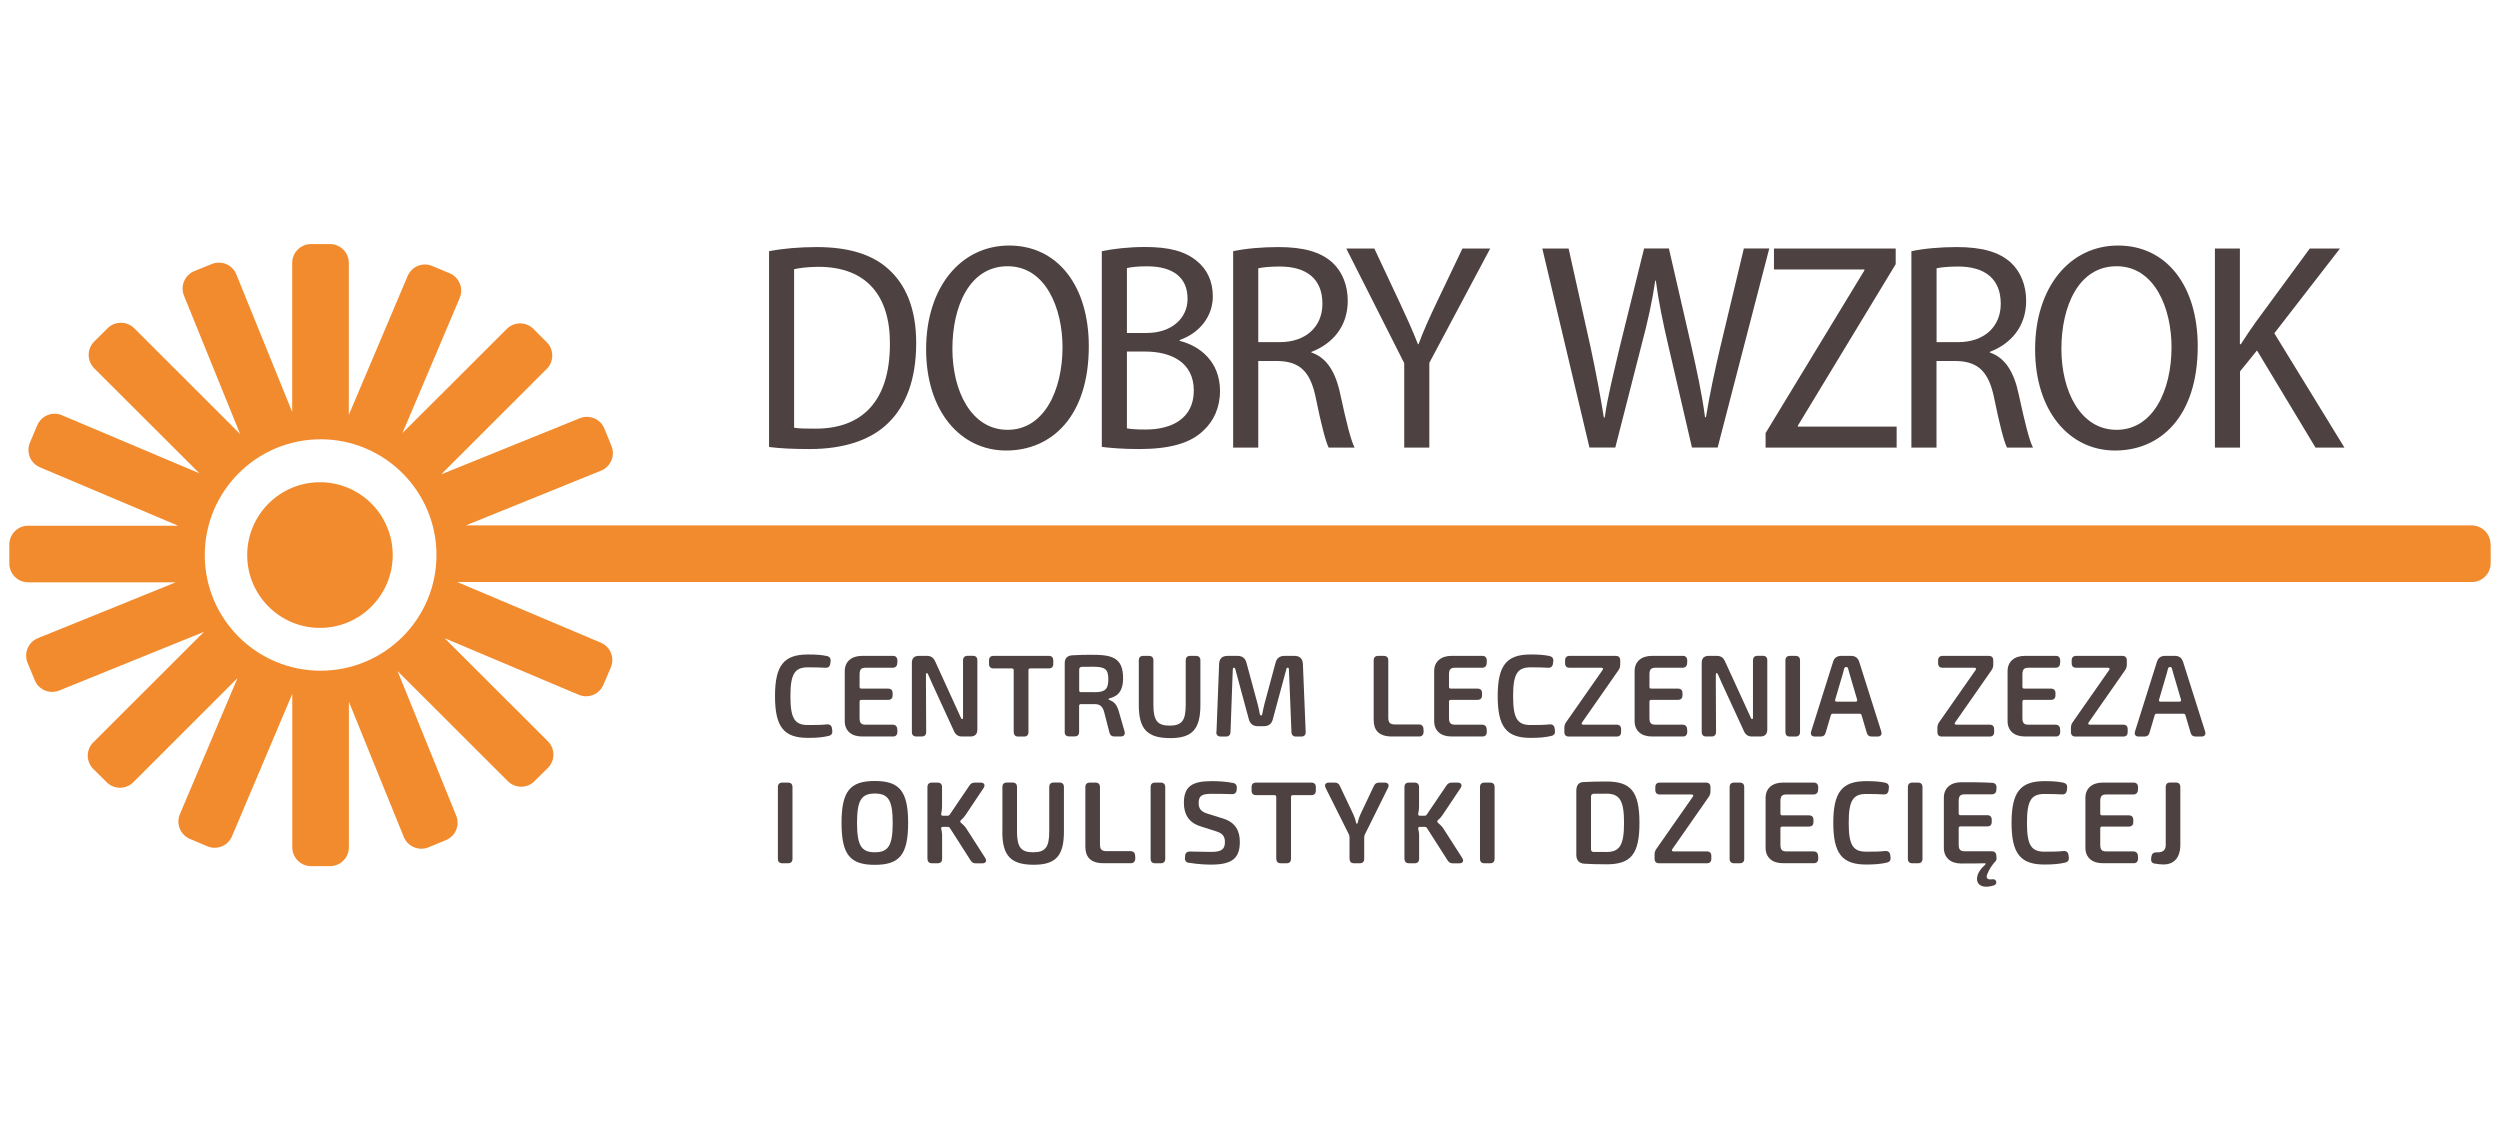<svg width="234" height="105" viewBox="0 0 234 105" fill="none" xmlns="http://www.w3.org/2000/svg">
<g clip-path="url(#clip0_427_9938)">
<path d="M29.948 45.137C33.707 45.137 36.758 48.188 36.758 51.954C36.758 55.72 33.707 58.771 29.948 58.771C26.189 58.771 23.138 55.72 23.138 51.954C23.138 48.188 26.189 45.137 29.948 45.137Z" fill="#F28B2D"/>
<path d="M233.128 50.944V52.71C233.128 53.686 232.338 54.477 231.362 54.477H42.799L56.234 60.153C57.134 60.531 57.553 61.562 57.175 62.469L56.481 64.091C56.103 64.991 55.065 65.41 54.172 65.032L41.617 59.734L51.279 69.382C51.973 70.069 51.973 71.189 51.279 71.877L50.028 73.121C49.341 73.808 48.228 73.808 47.534 73.121L37.212 62.812L42.703 76.35C43.067 77.257 42.627 78.275 41.733 78.639L40.098 79.312C39.191 79.676 38.167 79.237 37.796 78.343L32.656 65.685V79.312C32.656 80.281 31.865 81.072 30.889 81.072H29.13C28.154 81.072 27.357 80.281 27.357 79.312V64.95L21.715 78.275C21.337 79.175 20.299 79.594 19.399 79.209L17.777 78.522C16.877 78.144 16.458 77.106 16.836 76.213L22.23 63.472L12.479 73.217C11.792 73.904 10.672 73.904 9.984 73.217L8.734 71.973C8.04 71.286 8.04 70.172 8.734 69.485L19.09 59.143L5.545 64.633C4.638 64.998 3.607 64.558 3.25 63.658L2.576 62.029C2.212 61.129 2.645 60.098 3.545 59.734L16.451 54.504H2.631C1.662 54.504 0.872 53.714 0.872 52.738V50.972C0.872 49.996 1.662 49.206 2.631 49.206H16.671L3.745 43.742C2.844 43.364 2.425 42.327 2.803 41.426L3.49 39.805C3.875 38.904 4.906 38.478 5.806 38.87L18.664 44.299L8.816 34.472C8.129 33.778 8.129 32.664 8.816 31.97L10.067 30.727C10.754 30.039 11.881 30.039 12.568 30.727L22.478 40.629L17.221 27.675C16.857 26.775 17.29 25.744 18.19 25.373L19.825 24.713C20.726 24.349 21.756 24.775 22.121 25.682L27.35 38.561V24.604C27.35 23.634 28.14 22.844 29.123 22.844H30.883C31.858 22.844 32.649 23.634 32.649 24.604V38.836L38.153 25.84C38.531 24.94 39.569 24.514 40.462 24.899L42.091 25.579C42.984 25.957 43.41 26.988 43.026 27.895L37.672 40.533L47.437 30.788C48.125 30.094 49.238 30.094 49.932 30.788L51.176 32.032C51.863 32.719 51.863 33.84 51.176 34.527L41.294 44.402L54.275 39.145C55.182 38.781 56.213 39.22 56.57 40.114L57.237 41.749C57.601 42.657 57.161 43.68 56.268 44.051L43.603 49.178H231.348C232.317 49.178 233.114 49.968 233.114 50.944M40.854 51.954C40.854 45.976 35.995 41.117 30.01 41.117C24.024 41.117 19.166 45.976 19.166 51.954C19.166 57.933 24.024 62.778 30.01 62.778C35.995 62.778 40.854 57.933 40.854 51.954Z" fill="#F28B2D"/>
<path d="M71.984 23.511C73.269 23.263 74.809 23.126 76.451 23.126C79.496 23.126 81.674 23.848 83.131 25.167C84.753 26.603 85.756 28.844 85.756 32.108C85.756 35.537 84.78 37.97 83.186 39.543C81.564 41.179 79.001 42.031 75.785 42.031C74.3 42.031 73.043 41.976 71.984 41.839V23.511ZM74.328 40.038C74.857 40.121 75.585 40.121 76.286 40.121C80.643 40.148 83.296 37.605 83.296 32.19C83.323 27.71 81.117 24.975 76.616 24.975C75.64 24.975 74.857 25.084 74.328 25.195V40.038Z" fill="#4D4141"/>
<path d="M101.912 32.41C101.912 38.966 98.449 42.169 94.174 42.169C89.9 42.169 86.684 38.492 86.684 32.692C86.684 26.892 89.927 22.982 94.456 22.982C98.985 22.982 101.912 26.741 101.912 32.41ZM89.144 32.658C89.144 36.582 90.903 40.231 94.312 40.231C97.72 40.231 99.452 36.554 99.452 32.493C99.452 28.871 97.885 24.92 94.312 24.92C90.738 24.92 89.144 28.679 89.144 32.658Z" fill="#4D4141"/>
<path d="M103.129 23.511C104.167 23.291 105.644 23.119 107.183 23.119C109.417 23.119 110.929 23.511 112.042 24.445C112.963 25.195 113.52 26.301 113.52 27.737C113.52 29.558 112.351 31.139 110.42 31.826V31.909C112.351 32.376 114.193 33.895 114.193 36.582C114.193 38.155 113.602 39.406 112.654 40.286C111.424 41.502 109.437 42.031 106.62 42.031C105.026 42.031 103.885 41.921 103.129 41.832V23.511ZM105.479 31.166H107.328C109.644 31.166 111.156 29.813 111.156 27.964C111.156 25.944 109.76 24.927 107.355 24.927C106.407 24.927 105.843 25.009 105.479 25.091V31.173V31.166ZM105.479 40.093C105.898 40.176 106.489 40.203 107.238 40.203C109.671 40.203 111.74 39.179 111.74 36.554C111.74 33.929 109.644 32.905 107.183 32.905H105.479V40.093Z" fill="#4D4141"/>
<path d="M115.423 23.511C116.57 23.263 118.13 23.126 119.642 23.126C121.993 23.126 123.608 23.566 124.728 24.59C125.649 25.449 126.15 26.72 126.15 28.156C126.15 30.589 124.693 32.19 122.742 32.939V32.994C124.164 33.462 125.009 34.795 125.449 36.891C126.013 39.488 126.432 41.206 126.789 41.894H124.363C124.082 41.344 123.662 39.708 123.188 37.386C122.687 34.815 121.711 33.846 119.642 33.791H117.773V41.894H115.423V23.511ZM117.773 32.025H119.787C122.219 32.025 123.779 30.589 123.779 28.431C123.779 26.081 122.274 24.947 119.787 24.947C118.838 24.947 118.137 25.029 117.773 25.112V32.025Z" fill="#4D4141"/>
<path d="M131.435 41.894V33.991L126.013 23.263H128.638L130.988 28.266C131.634 29.648 132.191 30.864 132.72 32.218H132.775C133.249 30.919 133.84 29.648 134.507 28.239L136.884 23.263H139.482L133.785 33.963V41.894H131.435Z" fill="#4D4141"/>
<path d="M148.773 41.894L144.361 23.264H146.822L148.89 32.554C149.392 34.905 149.811 37.138 150.12 39.076H150.203C150.477 37.083 151.041 34.925 151.598 32.52L153.886 23.257H156.209L158.332 32.493C158.834 34.733 159.308 36.891 159.59 39.049H159.679C160.043 36.808 160.49 34.767 161.019 32.493L163.225 23.257H165.603L160.772 41.887H158.367L156.161 32.376C155.632 30.108 155.24 28.204 154.986 26.267H154.931C154.649 28.204 154.237 30.081 153.618 32.403L151.192 41.887H148.787L148.773 41.894Z" fill="#4D4141"/>
<path d="M166.043 23.263V25.222H174.51V25.304L165.26 40.533V41.894H177.526V39.928H168.277V39.846L177.437 24.727V23.263H166.043Z" fill="#4D4141"/>
<path d="M178.921 23.511C180.069 23.263 181.629 23.126 183.14 23.126C185.484 23.126 187.106 23.566 188.226 24.59C189.147 25.449 189.648 26.72 189.648 28.156C189.648 30.589 188.198 32.19 186.24 32.939V32.994C187.662 33.462 188.508 34.795 188.947 36.891C189.511 39.488 189.93 41.206 190.287 41.894H187.855C187.573 41.344 187.154 39.708 186.68 37.386C186.178 34.815 185.195 33.846 183.134 33.791H181.257V41.894H178.907V23.511H178.921ZM181.264 32.025H183.278C185.711 32.025 187.271 30.589 187.271 28.431C187.271 26.081 185.766 24.947 183.278 24.947C182.33 24.947 181.629 25.029 181.264 25.112V32.025Z" fill="#4D4141"/>
<path d="M205.708 32.41C205.708 38.966 202.244 42.169 197.97 42.169C193.696 42.169 190.486 38.492 190.486 32.692C190.486 26.892 193.723 22.982 198.252 22.982C202.78 22.982 205.708 26.741 205.708 32.41ZM192.947 32.658C192.947 36.582 194.706 40.231 198.114 40.231C201.523 40.231 203.255 36.554 203.255 32.493C203.255 28.871 201.688 24.92 198.114 24.92C194.541 24.92 192.947 28.679 192.947 32.658Z" fill="#4D4141"/>
<path d="M207.303 23.263H209.653V32.218H209.742C210.21 31.476 210.691 30.782 211.137 30.149L216.195 23.263H219.02L212.876 31.194L219.439 41.894H216.731L211.254 32.802L209.667 34.76V41.894H207.316V23.263H207.303Z" fill="#4D4141"/>
<path d="M72.541 65.169C72.541 62.29 73.359 61.259 75.62 61.259C76.424 61.259 76.898 61.3 77.4 61.404C77.661 61.465 77.778 61.63 77.743 61.898L77.716 62.118C77.681 62.386 77.516 62.524 77.248 62.503C76.767 62.476 76.341 62.462 75.62 62.462C74.369 62.462 73.984 63.101 73.984 65.163C73.984 67.224 74.369 67.863 75.62 67.863C76.376 67.863 76.898 67.856 77.4 67.802C77.668 67.781 77.839 67.905 77.874 68.18L77.901 68.392C77.936 68.647 77.826 68.819 77.571 68.88C77.035 69.011 76.465 69.066 75.62 69.066C73.359 69.066 72.541 68.035 72.541 65.156V65.169Z" fill="#4D4141"/>
<path d="M79.069 67.534V62.799C79.076 61.926 79.702 61.39 80.684 61.39H83.605C83.873 61.39 84.01 61.589 83.997 61.885L83.983 62.091C83.969 62.359 83.811 62.503 83.543 62.503H81C80.602 62.503 80.457 62.668 80.457 63.135V64.283C80.457 64.4 80.513 64.455 80.629 64.455H83.124C83.406 64.455 83.55 64.599 83.55 64.881V65.08C83.55 65.362 83.406 65.506 83.124 65.506H80.629C80.513 65.506 80.457 65.561 80.457 65.678V67.197C80.457 67.664 80.602 67.829 81 67.829H83.543C83.811 67.829 83.969 67.973 83.983 68.241L83.997 68.441C84.01 68.743 83.88 68.935 83.605 68.935H80.684C79.688 68.935 79.083 68.399 79.069 67.527V67.534Z" fill="#4D4141"/>
<path d="M85.351 68.516V62.036C85.351 61.61 85.577 61.39 85.997 61.39H86.759C87.13 61.39 87.357 61.541 87.515 61.871L89.549 66.324C89.68 66.62 89.817 66.908 89.948 67.204C89.982 67.272 90.01 67.307 90.065 67.307C90.113 67.307 90.147 67.245 90.14 67.156C90.14 66.881 90.14 66.592 90.14 66.31V61.809C90.147 61.527 90.299 61.383 90.573 61.383H91.054C91.336 61.383 91.481 61.527 91.481 61.809V68.29C91.481 68.716 91.254 68.936 90.835 68.936H90.058C89.687 68.936 89.46 68.784 89.302 68.454L87.24 63.96C87.11 63.678 86.986 63.397 86.862 63.108C86.828 63.039 86.808 63.005 86.746 63.005C86.698 63.005 86.67 63.06 86.67 63.149C86.67 63.445 86.67 63.754 86.67 64.049L86.691 68.509C86.691 68.791 86.546 68.936 86.265 68.936H85.777C85.495 68.936 85.351 68.791 85.351 68.509V68.516Z" fill="#4D4141"/>
<path d="M94.882 68.516V62.737C94.882 62.62 94.827 62.565 94.71 62.565H92.999C92.718 62.565 92.573 62.421 92.573 62.139V61.816C92.573 61.534 92.718 61.39 92.999 61.39H98.16C98.442 61.39 98.586 61.534 98.586 61.816V62.139C98.586 62.421 98.442 62.565 98.16 62.565H96.435C96.319 62.565 96.264 62.62 96.264 62.737V68.516C96.264 68.798 96.119 68.942 95.838 68.942H95.315C95.033 68.942 94.889 68.798 94.889 68.516H94.882Z" fill="#4D4141"/>
<path d="M99.658 68.516V62.07C99.658 61.624 99.885 61.362 100.387 61.335C100.957 61.301 101.624 61.287 102.173 61.287C103.995 61.287 105.122 61.493 105.122 63.472C105.122 65.032 104.297 65.218 103.83 65.376C103.727 65.417 103.706 65.451 103.816 65.499C104.173 65.657 104.496 65.816 104.716 66.572L105.259 68.461C105.341 68.757 105.197 68.936 104.888 68.936H104.318C104.056 68.936 103.905 68.812 103.843 68.564L103.335 66.592C103.184 66.091 102.922 65.905 102.462 65.905H101.177C101.06 65.905 101.005 65.96 101.005 66.077V68.503C101.005 68.784 100.861 68.929 100.579 68.929H100.077C99.796 68.929 99.651 68.784 99.651 68.503L99.658 68.516ZM102.469 64.792C103.431 64.785 103.74 64.517 103.74 63.575C103.74 62.634 103.424 62.407 102.325 62.407C101.988 62.407 101.651 62.414 101.314 62.414C101.108 62.414 101.012 62.489 101.012 62.682V64.613C101.012 64.73 101.067 64.785 101.184 64.785H102.469V64.792Z" fill="#4D4141"/>
<path d="M106.592 65.987V61.816C106.592 61.534 106.736 61.39 107.018 61.39H107.533C107.815 61.39 107.959 61.534 107.959 61.816V65.987C107.959 67.451 108.337 67.918 109.478 67.918C110.619 67.918 110.983 67.451 110.983 65.987V61.816C110.983 61.534 111.127 61.39 111.409 61.39H111.931C112.213 61.39 112.357 61.534 112.357 61.816V65.987C112.357 68.241 111.602 69.087 109.54 69.087C107.375 69.087 106.592 68.241 106.592 65.987Z" fill="#4D4141"/>
<path d="M113.863 68.502L114.11 62.146C114.124 61.651 114.399 61.39 114.893 61.39H115.828C116.282 61.39 116.563 61.61 116.673 62.05L117.725 65.939C117.807 66.249 117.855 66.523 117.917 66.819C117.938 66.929 117.979 66.97 118.034 66.97C118.089 66.97 118.13 66.929 118.151 66.819C118.213 66.523 118.261 66.235 118.343 65.925L119.388 62.05C119.498 61.603 119.78 61.39 120.233 61.39H121.161C121.656 61.39 121.93 61.651 121.951 62.146L122.212 68.502C122.226 68.784 122.075 68.942 121.793 68.942H121.312C121.044 68.942 120.893 68.798 120.879 68.523L120.645 62.668C120.632 62.551 120.604 62.496 120.535 62.496C120.46 62.496 120.419 62.538 120.398 62.648L119.14 67.307C119.03 67.76 118.742 67.973 118.281 67.973H117.738C117.285 67.973 117.003 67.747 116.886 67.307L115.629 62.648C115.608 62.538 115.56 62.496 115.498 62.496C115.436 62.496 115.402 62.551 115.388 62.668L115.175 68.523C115.161 68.791 115.017 68.942 114.749 68.942H114.268C113.986 68.942 113.835 68.784 113.842 68.502H113.863Z" fill="#4D4141"/>
<path d="M128.576 67.403V61.816C128.576 61.534 128.72 61.39 129.002 61.39H129.518C129.799 61.39 129.944 61.534 129.944 61.816V67.176C129.944 67.644 130.109 67.808 130.583 67.808H132.796C133.064 67.808 133.222 67.953 133.235 68.221L133.249 68.441C133.263 68.709 133.132 68.935 132.857 68.935H130.274C129.009 68.935 128.576 68.296 128.576 67.396V67.403Z" fill="#4D4141"/>
<path d="M134.238 67.534V62.799C134.245 61.926 134.871 61.39 135.853 61.39H138.774C139.042 61.39 139.179 61.589 139.166 61.885L139.152 62.091C139.138 62.359 138.98 62.503 138.712 62.503H136.169C135.771 62.503 135.626 62.668 135.626 63.135V64.283C135.626 64.4 135.681 64.455 135.798 64.455H138.293C138.575 64.455 138.719 64.599 138.719 64.881V65.08C138.719 65.362 138.575 65.506 138.293 65.506H135.798C135.681 65.506 135.626 65.561 135.626 65.678V67.197C135.626 67.664 135.771 67.829 136.169 67.829H138.712C138.98 67.829 139.138 67.973 139.152 68.241L139.166 68.441C139.179 68.743 139.049 68.935 138.774 68.935H135.853C134.857 68.935 134.252 68.399 134.238 67.527V67.534Z" fill="#4D4141"/>
<path d="M140.184 65.169C140.184 62.29 141.001 61.259 143.262 61.259C144.066 61.259 144.54 61.3 145.042 61.404C145.296 61.465 145.42 61.63 145.386 61.898L145.358 62.118C145.324 62.386 145.159 62.524 144.891 62.503C144.41 62.476 143.977 62.462 143.262 62.462C142.012 62.462 141.627 63.101 141.627 65.163C141.627 67.224 142.012 67.863 143.262 67.863C144.018 67.863 144.54 67.856 145.042 67.802C145.31 67.781 145.482 67.905 145.516 68.18L145.544 68.392C145.578 68.647 145.468 68.819 145.214 68.88C144.671 69.011 144.108 69.066 143.262 69.066C141.001 69.066 140.184 68.035 140.184 65.156V65.169Z" fill="#4D4141"/>
<path d="M146.423 68.516V68.124C146.423 67.918 146.471 67.767 146.595 67.588L150.003 62.709C150.086 62.593 150.038 62.503 149.893 62.503H146.918C146.636 62.503 146.492 62.359 146.492 62.077V61.816C146.492 61.534 146.636 61.39 146.918 61.39H151.226C151.508 61.39 151.653 61.534 151.653 61.816V62.208C151.653 62.414 151.604 62.565 151.481 62.744L148.079 67.623C147.997 67.74 148.045 67.829 148.189 67.829H151.309C151.591 67.829 151.735 67.973 151.735 68.255V68.516C151.735 68.798 151.591 68.942 151.309 68.942H146.849C146.567 68.942 146.423 68.798 146.423 68.516Z" fill="#4D4141"/>
<path d="M153 67.534V62.799C153.007 61.926 153.632 61.39 154.615 61.39H157.536C157.804 61.39 157.941 61.589 157.927 61.885L157.914 62.091C157.9 62.359 157.742 62.503 157.474 62.503H154.931C154.532 62.503 154.388 62.668 154.388 63.135V64.283C154.388 64.4 154.443 64.455 154.56 64.455H157.055C157.336 64.455 157.481 64.599 157.481 64.881V65.08C157.481 65.362 157.336 65.506 157.055 65.506H154.56C154.443 65.506 154.388 65.561 154.388 65.678V67.197C154.388 67.664 154.532 67.829 154.931 67.829H157.474C157.742 67.829 157.9 67.973 157.914 68.241L157.927 68.441C157.941 68.743 157.81 68.935 157.536 68.935H154.615C153.625 68.935 153.014 68.399 153 67.527V67.534Z" fill="#4D4141"/>
<path d="M159.281 68.516V62.036C159.281 61.61 159.508 61.39 159.927 61.39H160.69C161.061 61.39 161.288 61.541 161.446 61.871L163.487 66.324C163.618 66.62 163.755 66.908 163.886 67.204C163.92 67.272 163.947 67.307 164.002 67.307C164.05 67.307 164.085 67.245 164.078 67.156C164.078 66.881 164.078 66.592 164.078 66.31V61.809C164.085 61.527 164.236 61.383 164.511 61.383H164.992C165.274 61.383 165.418 61.527 165.418 61.809V68.29C165.418 68.716 165.191 68.936 164.772 68.936H163.996C163.624 68.936 163.398 68.784 163.24 68.454L161.171 63.96C161.041 63.678 160.917 63.397 160.793 63.108C160.759 63.039 160.738 63.005 160.676 63.005C160.628 63.005 160.601 63.06 160.601 63.149C160.601 63.445 160.601 63.754 160.601 64.049L160.621 68.509C160.621 68.791 160.477 68.936 160.195 68.936H159.707C159.426 68.936 159.281 68.791 159.281 68.509V68.516Z" fill="#4D4141"/>
<path d="M167.115 68.516V61.816C167.115 61.534 167.26 61.39 167.541 61.39H168.057C168.338 61.39 168.483 61.534 168.483 61.816V68.516C168.483 68.798 168.338 68.942 168.057 68.942H167.541C167.26 68.942 167.115 68.798 167.115 68.516Z" fill="#4D4141"/>
<path d="M169.527 68.454L171.575 61.947C171.692 61.575 171.939 61.39 172.345 61.39H173.252C173.657 61.39 173.898 61.575 174.022 61.947L176.083 68.454C176.179 68.757 176.042 68.942 175.726 68.942H175.211C174.956 68.942 174.798 68.832 174.729 68.585L174.248 66.956C174.228 66.853 174.159 66.805 174.063 66.805H171.548C171.451 66.805 171.39 66.853 171.362 66.956L170.881 68.585C170.812 68.832 170.654 68.942 170.4 68.942H169.885C169.569 68.942 169.431 68.757 169.527 68.454ZM173.678 65.678C173.802 65.678 173.857 65.603 173.829 65.486L173.121 63.08C173.08 62.922 173.025 62.744 172.984 62.586C172.963 62.483 172.908 62.434 172.812 62.434H172.798C172.702 62.434 172.647 62.483 172.613 62.586C172.572 62.751 172.53 62.909 172.482 63.08L171.774 65.486C171.74 65.603 171.795 65.678 171.926 65.678H173.678Z" fill="#4D4141"/>
<path d="M181.34 68.516V68.124C181.34 67.918 181.388 67.767 181.512 67.588L184.92 62.709C185.003 62.593 184.955 62.503 184.81 62.503H181.835C181.553 62.503 181.409 62.359 181.409 62.077V61.816C181.409 61.534 181.553 61.39 181.835 61.39H186.143C186.425 61.39 186.57 61.534 186.57 61.816V62.208C186.57 62.414 186.521 62.565 186.398 62.744L182.996 67.623C182.914 67.74 182.962 67.829 183.106 67.829H186.226C186.508 67.829 186.652 67.973 186.652 68.255V68.516C186.652 68.798 186.508 68.942 186.226 68.942H181.766C181.484 68.942 181.34 68.798 181.34 68.516Z" fill="#4D4141"/>
<path d="M187.91 67.534V62.799C187.917 61.926 188.542 61.39 189.525 61.39H192.446C192.714 61.39 192.851 61.589 192.837 61.885L192.824 62.091C192.81 62.359 192.652 62.503 192.384 62.503H189.841C189.443 62.503 189.298 62.668 189.298 63.135V64.283C189.298 64.4 189.353 64.455 189.47 64.455H191.965C192.246 64.455 192.391 64.599 192.391 64.881V65.08C192.391 65.362 192.246 65.506 191.965 65.506H189.47C189.353 65.506 189.298 65.561 189.298 65.678V67.197C189.298 67.664 189.443 67.829 189.841 67.829H192.384C192.652 67.829 192.81 67.973 192.824 68.241L192.837 68.441C192.851 68.743 192.721 68.935 192.446 68.935H189.525C188.535 68.935 187.924 68.399 187.91 67.527V67.534Z" fill="#4D4141"/>
<path d="M193.84 68.516V68.124C193.84 67.918 193.888 67.767 194.012 67.588L197.42 62.709C197.503 62.593 197.455 62.503 197.31 62.503H194.335C194.053 62.503 193.909 62.359 193.909 62.077V61.816C193.909 61.534 194.053 61.39 194.335 61.39H198.643C198.925 61.39 199.07 61.534 199.07 61.816V62.208C199.07 62.414 199.021 62.565 198.898 62.744L195.496 67.623C195.414 67.74 195.462 67.829 195.606 67.829H198.726C199.008 67.829 199.152 67.973 199.152 68.255V68.516C199.152 68.798 199.008 68.942 198.726 68.942H194.266C193.984 68.942 193.84 68.798 193.84 68.516Z" fill="#4D4141"/>
<path d="M199.84 68.454L201.888 61.947C202.004 61.575 202.252 61.39 202.657 61.39H203.564C203.97 61.39 204.21 61.575 204.334 61.947L206.396 68.454C206.492 68.757 206.355 68.942 206.038 68.942H205.523C205.269 68.942 205.111 68.832 205.042 68.585L204.561 66.956C204.54 66.853 204.472 66.805 204.375 66.805H201.86C201.764 66.805 201.702 66.853 201.675 66.956L201.194 68.585C201.125 68.832 200.967 68.942 200.713 68.942H200.197C199.881 68.942 199.744 68.757 199.84 68.454ZM203.991 65.678C204.114 65.678 204.169 65.603 204.142 65.486L203.434 63.08C203.393 62.922 203.338 62.744 203.296 62.586C203.276 62.483 203.221 62.434 203.125 62.434H203.111C203.015 62.434 202.96 62.483 202.925 62.586C202.884 62.751 202.843 62.909 202.795 63.08L202.087 65.486C202.053 65.603 202.108 65.678 202.238 65.678H203.991Z" fill="#4D4141"/>
<path d="M72.81 80.377V73.677C72.81 73.395 72.954 73.251 73.236 73.251H73.751C74.033 73.251 74.177 73.395 74.177 73.677V80.377C74.177 80.659 74.033 80.803 73.751 80.803H73.236C72.954 80.803 72.81 80.659 72.81 80.377Z" fill="#4D4141"/>
<path d="M78.768 77.024C78.768 74.028 79.585 73.1 81.881 73.1C84.176 73.1 85.001 74.028 85.001 77.024C85.001 80.02 84.183 80.948 81.881 80.948C79.579 80.948 78.768 80.02 78.768 77.024ZM83.557 77.024C83.557 74.921 83.159 74.275 81.888 74.275C80.616 74.275 80.218 74.921 80.218 77.024C80.218 79.127 80.616 79.773 81.888 79.773C83.159 79.773 83.557 79.127 83.557 77.024Z" fill="#4D4141"/>
<path d="M86.808 80.377V73.677C86.808 73.395 86.952 73.251 87.234 73.251H87.749C88.031 73.251 88.175 73.395 88.175 73.677V75.478C88.175 75.704 88.141 75.938 88.1 76.165C88.079 76.282 88.12 76.35 88.244 76.35H88.697C88.787 76.35 88.856 76.316 88.904 76.234L90.739 73.526C90.855 73.34 91.02 73.251 91.247 73.251H91.783C92.127 73.251 92.25 73.478 92.058 73.766L90.367 76.295C90.244 76.481 90.113 76.618 89.941 76.769C89.859 76.845 89.859 76.934 89.941 77.01C90.147 77.182 90.319 77.347 90.443 77.539L92.209 80.295C92.401 80.59 92.278 80.81 91.927 80.81H91.35C91.116 80.81 90.958 80.721 90.841 80.522L88.917 77.512C88.862 77.429 88.807 77.395 88.718 77.395H88.244C88.12 77.395 88.079 77.464 88.1 77.587C88.141 77.78 88.182 77.958 88.182 78.144V80.377C88.182 80.659 88.038 80.803 87.756 80.803H87.241C86.959 80.803 86.814 80.659 86.814 80.377H86.808Z" fill="#4D4141"/>
<path d="M93.824 77.842V73.67C93.824 73.388 93.969 73.244 94.25 73.244H94.766C95.047 73.244 95.192 73.388 95.192 73.67V77.842C95.192 79.305 95.57 79.773 96.704 79.773C97.838 79.773 98.209 79.305 98.209 77.842V73.67C98.209 73.388 98.353 73.244 98.635 73.244H99.157C99.439 73.244 99.583 73.388 99.583 73.67V77.842C99.583 80.096 98.827 80.941 96.766 80.941C94.601 80.941 93.817 80.096 93.817 77.842H93.824Z" fill="#4D4141"/>
<path d="M101.59 79.264V73.677C101.59 73.395 101.734 73.251 102.016 73.251H102.531C102.813 73.251 102.957 73.395 102.957 73.677V79.037C102.957 79.505 103.122 79.669 103.596 79.669H105.809C106.077 79.669 106.235 79.814 106.249 80.082L106.263 80.302C106.277 80.57 106.146 80.796 105.871 80.796H103.287C102.023 80.796 101.59 80.157 101.59 79.257V79.264Z" fill="#4D4141"/>
<path d="M107.699 80.377V73.677C107.699 73.395 107.844 73.251 108.125 73.251H108.641C108.922 73.251 109.067 73.395 109.067 73.677V80.377C109.067 80.659 108.922 80.803 108.641 80.803H108.125C107.844 80.803 107.699 80.659 107.699 80.377Z" fill="#4D4141"/>
<path d="M111.293 80.769C111.011 80.721 110.894 80.556 110.915 80.288L110.928 80.102C110.949 79.834 111.107 79.69 111.403 79.704C112.509 79.725 112.928 79.738 113.389 79.738C114.378 79.738 114.653 79.45 114.653 78.811C114.653 78.254 114.399 77.993 113.856 77.821L112.337 77.333C111.217 76.976 110.812 76.151 110.812 75.148C110.812 73.601 111.595 73.114 113.409 73.114C114.014 73.114 114.729 73.148 115.416 73.285C115.67 73.333 115.787 73.512 115.766 73.773L115.753 73.931C115.732 74.199 115.574 74.344 115.306 74.33C114.742 74.309 114.041 74.302 113.45 74.302C112.536 74.302 112.193 74.44 112.193 75.168C112.193 75.711 112.447 75.986 113.038 76.165L114.495 76.618C115.691 76.996 116.048 77.828 116.048 78.811C116.048 80.343 115.306 80.927 113.368 80.927C112.962 80.927 112.193 80.906 111.293 80.755V80.769Z" fill="#4D4141"/>
<path d="M119.457 80.377V74.598C119.457 74.481 119.402 74.426 119.286 74.426H117.575C117.293 74.426 117.148 74.282 117.148 74V73.677C117.148 73.395 117.293 73.251 117.575 73.251H122.735C123.017 73.251 123.162 73.395 123.162 73.677V74C123.162 74.282 123.017 74.426 122.735 74.426H121.011C120.894 74.426 120.839 74.481 120.839 74.598V80.377C120.839 80.659 120.694 80.803 120.413 80.803H119.89C119.609 80.803 119.464 80.659 119.464 80.377H119.457Z" fill="#4D4141"/>
<path d="M126.315 80.377V78.391C126.315 78.281 126.302 78.199 126.254 78.096L124.082 73.753C123.938 73.457 124.061 73.251 124.391 73.251H124.92C125.168 73.251 125.319 73.347 125.415 73.574L126.652 76.185C126.769 76.44 126.865 76.701 126.913 76.955C126.934 77.051 126.934 77.093 127.003 77.093C127.071 77.093 127.071 77.044 127.092 76.955C127.147 76.701 127.236 76.44 127.353 76.185L128.59 73.574C128.686 73.354 128.844 73.251 129.092 73.251H129.6C129.93 73.251 130.061 73.457 129.91 73.753L127.752 78.109C127.704 78.213 127.69 78.295 127.69 78.405V80.377C127.69 80.659 127.546 80.803 127.264 80.803H126.748C126.467 80.803 126.322 80.659 126.322 80.377H126.315Z" fill="#4D4141"/>
<path d="M131.456 80.377V73.677C131.456 73.395 131.6 73.251 131.882 73.251H132.398C132.679 73.251 132.824 73.395 132.824 73.677V75.478C132.824 75.704 132.789 75.938 132.748 76.165C132.727 76.282 132.769 76.35 132.892 76.35H133.346C133.435 76.35 133.504 76.316 133.552 76.234L135.387 73.526C135.504 73.34 135.669 73.251 135.895 73.251H136.431C136.775 73.251 136.899 73.478 136.706 73.766L135.016 76.295C134.892 76.481 134.762 76.618 134.59 76.769C134.507 76.845 134.507 76.934 134.59 77.01C134.796 77.182 134.968 77.347 135.091 77.539L136.858 80.295C137.05 80.59 136.926 80.81 136.576 80.81H135.999C135.765 80.81 135.607 80.721 135.49 80.522L133.566 77.512C133.511 77.429 133.456 77.395 133.366 77.395H132.892C132.769 77.395 132.727 77.464 132.748 77.587C132.789 77.78 132.83 77.958 132.83 78.144V80.377C132.83 80.659 132.686 80.803 132.404 80.803H131.889C131.607 80.803 131.463 80.659 131.463 80.377H131.456Z" fill="#4D4141"/>
<path d="M138.527 80.377V73.677C138.527 73.395 138.672 73.251 138.953 73.251H139.469C139.751 73.251 139.895 73.395 139.895 73.677V80.377C139.895 80.659 139.751 80.803 139.469 80.803H138.953C138.672 80.803 138.527 80.659 138.527 80.377Z" fill="#4D4141"/>
<path d="M148.32 80.845C147.811 80.824 147.543 80.529 147.543 80.013V74.028C147.543 73.512 147.756 73.224 148.175 73.203C148.835 73.169 149.543 73.148 150.361 73.148C152.635 73.148 153.453 74.062 153.453 77.024C153.453 79.986 152.635 80.9 150.361 80.9C149.605 80.9 148.938 80.879 148.313 80.845H148.32ZM152.01 77.024C152.01 74.942 151.611 74.289 150.367 74.289C149.921 74.289 149.543 74.296 149.185 74.296C149.014 74.296 148.917 74.392 148.917 74.564V79.463C148.917 79.642 148.993 79.731 149.137 79.738C149.508 79.738 149.928 79.745 150.367 79.745C151.611 79.745 152.01 79.099 152.01 77.017V77.024Z" fill="#4D4141"/>
<path d="M154.869 80.377V79.986C154.869 79.779 154.917 79.628 155.041 79.45L158.45 74.57C158.532 74.454 158.484 74.364 158.34 74.364H155.364C155.082 74.364 154.938 74.22 154.938 73.938V73.677C154.938 73.395 155.082 73.251 155.364 73.251H159.673C159.954 73.251 160.099 73.395 160.099 73.677V74.069C160.099 74.275 160.051 74.426 159.927 74.605L156.525 79.484C156.443 79.601 156.491 79.69 156.635 79.69H159.755C160.037 79.69 160.181 79.834 160.181 80.116V80.377C160.181 80.659 160.037 80.803 159.755 80.803H155.295C155.013 80.803 154.869 80.659 154.869 80.377Z" fill="#4D4141"/>
<path d="M161.893 80.377V73.677C161.893 73.395 162.037 73.251 162.319 73.251H162.834C163.116 73.251 163.26 73.395 163.26 73.677V80.377C163.26 80.659 163.116 80.803 162.834 80.803H162.319C162.037 80.803 161.893 80.659 161.893 80.377Z" fill="#4D4141"/>
<path d="M165.26 79.395V74.66C165.267 73.787 165.892 73.251 166.875 73.251H169.795C170.063 73.251 170.201 73.45 170.187 73.746L170.173 73.952C170.16 74.22 170.002 74.364 169.733 74.364H167.191C166.792 74.364 166.648 74.529 166.648 74.996V76.144C166.648 76.261 166.703 76.316 166.82 76.316H169.314C169.596 76.316 169.74 76.46 169.74 76.742V76.941C169.74 77.223 169.596 77.367 169.314 77.367H166.82C166.703 77.367 166.648 77.422 166.648 77.539V79.058C166.648 79.525 166.792 79.69 167.191 79.69H169.733C170.002 79.69 170.16 79.834 170.173 80.103L170.187 80.302C170.201 80.604 170.07 80.796 169.795 80.796H166.875C165.885 80.796 165.274 80.26 165.26 79.388V79.395Z" fill="#4D4141"/>
<path d="M171.596 77.024C171.596 74.144 172.413 73.114 174.674 73.114C175.478 73.114 175.953 73.155 176.454 73.258C176.709 73.32 176.832 73.485 176.798 73.753L176.77 73.972C176.736 74.24 176.571 74.378 176.303 74.357C175.822 74.33 175.389 74.316 174.674 74.316C173.424 74.316 173.039 74.955 173.039 77.017C173.039 79.079 173.424 79.718 174.674 79.718C175.43 79.718 175.953 79.711 176.454 79.656C176.722 79.635 176.894 79.759 176.928 80.034L176.956 80.247C176.99 80.501 176.88 80.673 176.626 80.735C176.083 80.865 175.52 80.92 174.674 80.92C172.413 80.92 171.596 79.889 171.596 77.01V77.024Z" fill="#4D4141"/>
<path d="M178.577 80.377V73.677C178.577 73.395 178.721 73.251 179.003 73.251H179.519C179.8 73.251 179.945 73.395 179.945 73.677V80.377C179.945 80.659 179.8 80.803 179.519 80.803H179.003C178.721 80.803 178.577 80.659 178.577 80.377Z" fill="#4D4141"/>
<path d="M185.1 81.917C185.189 81.635 185.409 81.291 185.807 80.941C185.89 80.859 185.869 80.797 185.759 80.804C185.045 80.824 184.282 80.824 183.56 80.824C182.571 80.824 181.959 80.274 181.945 79.388V74.653C181.952 73.767 182.578 73.217 183.56 73.217C184.543 73.217 185.56 73.217 186.481 73.272C186.749 73.292 186.886 73.457 186.873 73.732L186.859 73.938C186.845 74.206 186.687 74.351 186.419 74.351H183.876C183.478 74.351 183.333 74.516 183.333 74.983V76.131C183.333 76.247 183.388 76.302 183.505 76.302H186C186.282 76.302 186.426 76.447 186.426 76.728V76.928C186.426 77.21 186.282 77.354 186 77.354H183.505C183.388 77.354 183.333 77.409 183.333 77.526V79.044C183.333 79.512 183.478 79.677 183.876 79.677H186.419C186.687 79.677 186.845 79.821 186.859 80.089L186.873 80.288C186.886 80.46 186.845 80.577 186.735 80.659C186.426 81.003 186.185 81.381 186.014 81.814C185.835 82.206 186.055 82.364 186.474 82.302C186.673 82.281 186.79 82.336 186.845 82.508C186.886 82.673 186.818 82.803 186.632 82.872C185.333 83.278 184.859 82.625 185.113 81.903L185.1 81.917Z" fill="#4D4141"/>
<path d="M188.281 77.024C188.281 74.144 189.099 73.114 191.36 73.114C192.164 73.114 192.638 73.155 193.14 73.258C193.394 73.32 193.518 73.485 193.483 73.753L193.456 73.972C193.422 74.24 193.257 74.378 192.989 74.357C192.508 74.33 192.075 74.316 191.36 74.316C190.109 74.316 189.724 74.955 189.724 77.017C189.724 79.079 190.109 79.718 191.36 79.718C192.116 79.718 192.638 79.711 193.14 79.656C193.408 79.635 193.58 79.759 193.614 80.034L193.641 80.247C193.676 80.501 193.566 80.673 193.312 80.735C192.769 80.865 192.205 80.92 191.36 80.92C189.099 80.92 188.281 79.889 188.281 77.01V77.024Z" fill="#4D4141"/>
<path d="M195.194 79.395V74.66C195.201 73.787 195.827 73.251 196.809 73.251H199.73C199.998 73.251 200.135 73.45 200.122 73.746L200.108 73.952C200.094 74.22 199.936 74.364 199.668 74.364H197.125C196.727 74.364 196.583 74.529 196.583 74.996V76.144C196.583 76.261 196.637 76.316 196.754 76.316H199.249C199.531 76.316 199.675 76.46 199.675 76.742V76.941C199.675 77.223 199.531 77.367 199.249 77.367H196.754C196.637 77.367 196.583 77.422 196.583 77.539V79.058C196.583 79.525 196.727 79.69 197.125 79.69H199.668C199.936 79.69 200.094 79.834 200.108 80.103L200.122 80.302C200.135 80.604 200.005 80.796 199.73 80.796H196.809C195.82 80.796 195.208 80.26 195.194 79.388V79.395Z" fill="#4D4141"/>
<path d="M201.674 80.838C201.42 80.79 201.31 80.611 201.351 80.336L201.372 80.171C201.413 79.917 201.557 79.786 201.819 79.779H201.97C202.458 79.779 202.712 79.553 202.712 79.099V73.67C202.712 73.388 202.856 73.244 203.138 73.244H203.653C203.935 73.244 204.079 73.388 204.079 73.67V79.072C204.079 80.26 203.502 80.913 202.506 80.913C202.279 80.913 201.935 80.879 201.674 80.831V80.838Z" fill="#4D4141"/>
</g>
<defs>
<clipPath id="clip0_427_9938">
<rect width="232.256" height="60.165" fill="white" transform="translate(0.872 22.844)"/>
</clipPath>
</defs>
</svg>
